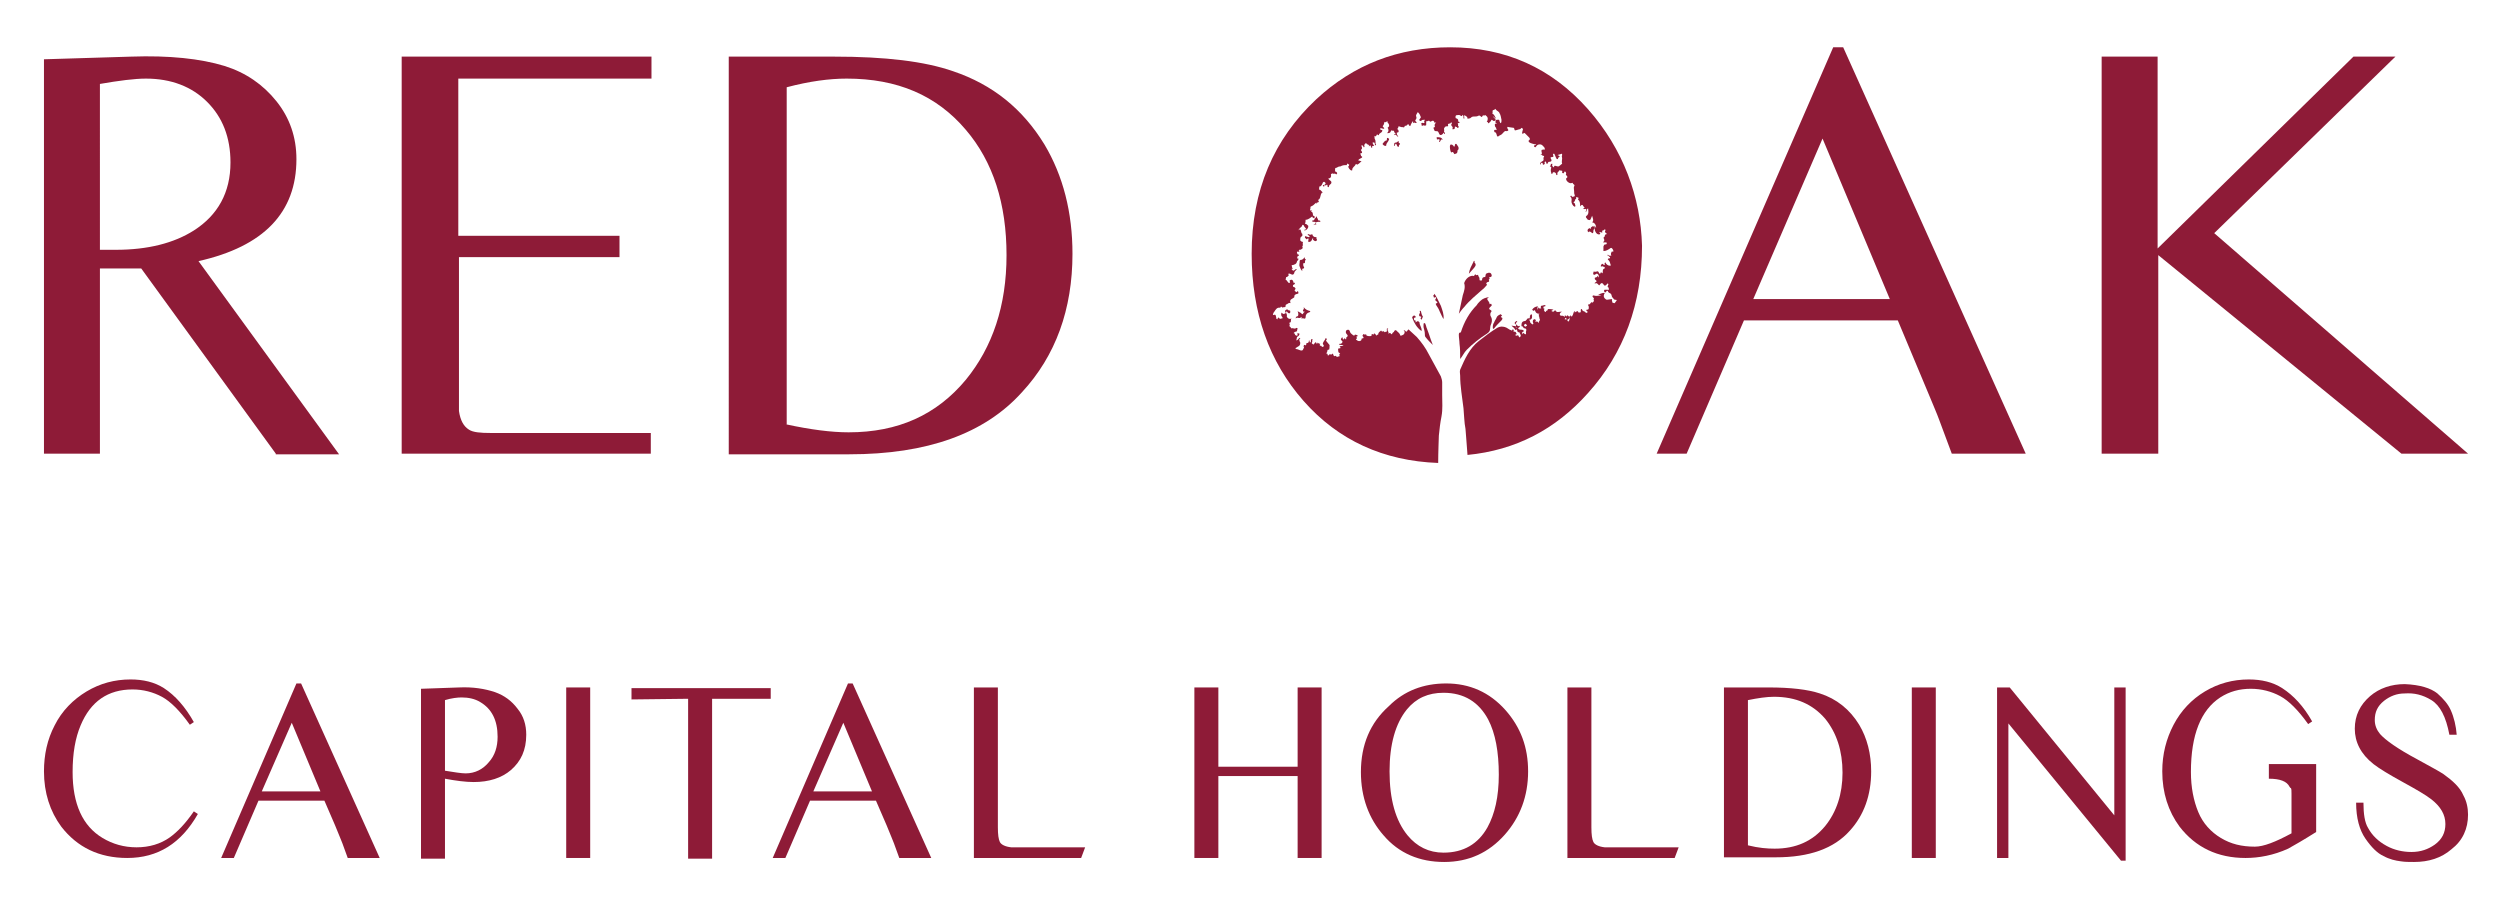 <?xml version="1.0" encoding="UTF-8"?> <svg xmlns="http://www.w3.org/2000/svg" xmlns:xlink="http://www.w3.org/1999/xlink" version="1.1" id="Layer_1" x="0px" y="0px" viewBox="0 0 375.3 134.7" style="enable-background:new 0 0 375.3 134.7;" xml:space="preserve"> <style type="text/css"> .st0{fill:#8E1B37;} </style> <g> <path class="st0" d="M41.4,68.1L21.2,40.3c-1.5,0-2.7,0-3.6,0c-0.8,0-1.7,0-2.6,0v27.8H6.6V8.9l13.1-0.4c5.7-0.2,10.4,0.3,14,1.4 c3.2,1,5.8,2.8,7.8,5.3c2,2.5,3,5.4,3,8.7c0,8-4.9,13.1-14.7,15.3l21.1,29H41.4z M15,37.5c0.3,0,0.7,0,1.2,0c0.6,0,1,0,1.2,0 c4.8,0,8.7-1,11.7-2.9c3.6-2.3,5.5-5.7,5.5-10.2c0-3.8-1.2-6.8-3.5-9.1s-5.4-3.5-9.2-3.5c-1.7,0-4,0.3-6.9,0.8V37.5z"></path> <path class="st0" d="M97.8,68.1H60.3V8.5h37.5v3.3h-29v23.6H93v3.2H68.9v19.7c0,2.1,0,3.2,0,3.4c0.2,1.4,0.7,2.3,1.5,2.8 c0.6,0.4,1.7,0.5,3.3,0.5h24V68.1z"></path> <path class="st0" d="M109.5,8.5h15.7c7.7,0,13.6,0.7,17.9,2.2c5.9,2,10.4,5.6,13.7,11c2.8,4.7,4.2,10.2,4.2,16.4 c0,8.3-2.5,15.3-7.6,20.8c-5.6,6.2-14.2,9.3-25.9,9.3h-18.1V8.5z M118,63.7c3.7,0.8,6.8,1.2,9.4,1.2c7.4,0,13.2-2.6,17.6-7.9 c4-4.9,6.1-11.1,6.1-18.7c0-7.7-2-14-6.1-18.8c-4.4-5.2-10.3-7.7-17.9-7.7c-2.6,0-5.6,0.4-9,1.3V63.7z"></path> </g> <path class="st0" d="M275.2,7.1h1.5l27.4,61H293l-1.9-5.1c-0.2-0.6-1.1-2.7-2.6-6.3l-3.6-8.6h-23.1l-8.6,20l-4.5,0L275.2,7.1z M283.7,44.9l-10.1-24.1l-10.4,24.1H283.7z"></path> <path class="st0" d="M353.3,8.5h6.3L332.4,35l38.1,33.1h-10l-36.5-29.8v29.8h-8.5l0-59.6h8.4l0,28.8L353.3,8.5z"></path> <g> <path class="st0" d="M219,50.3c0,0.4,0.1,0.9,0.1,1.3c0.1,0.7,0.1,1.5,0.1,2.3c0.4-0.5,0.6-1,1-1.4c0.9-0.9,1.9-1.7,3-2.4 c0.3-0.2,0.5-0.4,0.5-0.8c0-0.3,0.1-0.6,0.2-0.8c0.1-0.3,0.1-0.7-0.1-1c-0.1-0.1-0.1-0.5,0-0.6c0.2-0.2,0.1-0.3-0.1-0.4 c-0.2-0.1-0.2-0.2,0-0.4c0.1-0.1,0.1-0.1,0.2-0.2c0.1-0.1,0-0.1,0-0.2c0-0.1-0.1-0.1-0.1-0.1c-0.2,0.1-0.2,0.1-0.2-0.1 c0-0.1-0.1-0.1-0.1-0.2c-0.1-0.2-0.3-0.3-0.2-0.5c0-0.1,0.2-0.1,0.2-0.2c-0.5,0.1-0.9,0.2-1.3,0.6c-0.2,0.2-0.4,0.4-0.5,0.6 c-1.1,1.1-1.9,2.5-2.4,4.1C219,49.9,219,50.1,219,50.3z"></path> <path class="st0" d="M225.5,47.4c-0.1-0.1-0.2-0.3-0.3-0.2c-0.2,0.1-0.4,0.2-0.5,0.4c-0.1,0.3-0.3,0.5-0.4,0.8 c-0.2,0.3-0.2,0.5-0.2,0.8c0,0.2,0.1,0.2,0.2,0.1c0.3-0.4,0.7-0.8,1.1-1.2c0.1-0.1,0.2-0.3,0.1-0.4 C225.2,47.6,225.3,47.5,225.5,47.4z"></path> <path class="st0" d="M229.5,47.8c-0.2-0.1-0.3,0.2-0.4,0.3c-0.1,0.1-0.1,0.1-0.2,0.1c-0.3,0-0.5,0.2-0.5,0.6c0,0.2,0,0.2,0.2,0.2 c0.1,0,0.2-0.1,0.2-0.2c0.1-0.2,0.2-0.2,0.4-0.3c0.1-0.1,0.5,0,0.3-0.4c0-0.1,0-0.1,0.1-0.1c0.3,0,0.4-0.2,0.4-0.5 c-0.1,0,0.1-0.3-0.1-0.3c-0.1,0-0.2,0.1-0.2,0.2c-0.1,0.1,0,0.1,0,0.2C229.6,47.7,229.6,47.9,229.5,47.8z"></path> <path class="st0" d="M238.4,16.4c-5.5-6.2-12.4-9.3-20.7-9.3c-7.8,0-14.5,2.6-20.1,7.8c-6.4,6-9.7,13.7-9.7,23.2 c0,8.8,2.6,16.2,7.8,22.1c5.2,5.9,12,9,20.2,9.3c0-1.6,0.1-3.9,0.1-4.1c0.1-1,0.2-1.9,0.4-2.9c0.2-1.1,0.1-2.1,0.1-3.2 c0-0.6,0-1.3,0-1.9c0-0.3-0.1-0.6-0.2-0.9c-0.6-1.1-1.2-2.2-1.8-3.3c-0.5-1-1.1-1.8-1.8-2.6c-0.4-0.4-0.8-0.7-1.2-1.1 c-0.1-0.1-0.1,0-0.2,0.1c-0.1,0.2-0.2,0.3-0.4,0c0,0-0.1,0-0.2,0c0.2,0.1,0.2,0.3,0.1,0.5c-0.1,0.2-0.3,0.2-0.5,0.3 c0,0-0.1,0-0.1-0.1c-0.1-0.3-0.3-0.4-0.5-0.6c-0.2-0.3-0.4,0-0.4,0c0,0.2-0.3,0.2-0.3,0.4c0,0.1-0.1,0.1-0.2,0 c-0.1-0.2-0.2-0.1-0.4,0c0.2-0.3-0.3-0.5,0-0.8c-0.1,0-0.3,0-0.2,0.2c0,0.1,0,0.3,0,0.3c-0.2-0.1-0.3,0.2-0.4,0 c-0.1-0.2-0.3,0.1-0.4-0.1c-0.1-0.2-0.2,0.1-0.3,0.1c-0.1,0.1-0.2,0.2-0.2,0.4c0,0.1-0.2,0-0.2,0.1c-0.1,0.2-0.1,0-0.2-0.1 c-0.2-0.2-0.2-0.2-0.3,0c0,0-0.1,0.1-0.1,0c-0.1-0.1-0.2-0.1-0.2,0.1c0,0,0,0.1,0,0.1c-0.1,0.1-0.7,0.1-0.8-0.1 c0-0.1,0-0.2-0.1-0.1c-0.1,0.1-0.1,0-0.2,0c-0.1-0.1-0.2,0-0.2,0.1c-0.1,0.1-0.1,0.1,0,0.2c0.1,0.1,0.2,0.3-0.1,0.3 c-0.1,0-0.1,0.1-0.1,0.1c0,0.3-0.3,0.3-0.4,0.3c-0.1,0-0.3-0.1-0.4-0.2c-0.1-0.1,0-0.1,0.1-0.2c0,0,0-0.1,0-0.1 c-0.1-0.1-0.1-0.2,0-0.2c0.1,0,0.1,0,0.1-0.1c0-0.1-0.1-0.1-0.1-0.1c-0.1,0-0.3-0.2-0.4,0.1c0,0,0,0,0,0c-0.1,0-0.6-0.4-0.6-0.5 c-0.1-0.4-0.3-0.5-0.6-0.3c-0.1,0.2-0.1,0.4,0.1,0.6c0.1,0.1,0.2,0.2,0,0.4c0,0-0.1,0-0.1,0.1c0,0.2,0,0.4-0.2,0.1c0,0,0,0-0.1,0 c-0.2,0.4-0.2,0-0.3-0.2c-0.1,0.2-0.4,0.3,0,0.6c0.1,0.1,0,0.3-0.2,0.4c-0.1,0-0.3,0-0.3,0.1c0.2,0.1,0.4,0.1,0.7,0.1 c-0.2,0.2-0.4,0.1-0.6,0.2c0.2,0.2,0.2,0.3-0.1,0.3c-0.2,0-0.1,0.3-0.1,0.4c0,0.2,0.1,0.3,0.3,0.3c-0.1,0.1-0.2,0.2-0.1,0.4 c0,0,0,0.1,0,0.1c-0.1-0.1-0.3,0.2-0.5,0c0,0-0.1-0.1-0.1-0.1c-0.3,0.2-0.3-0.1-0.4-0.3c0,0,0,0-0.1,0c-0.1,0.3-0.4-0.1-0.5,0.2 c-0.1,0.1-0.2,0.1-0.2-0.1c0-0.1,0-0.1-0.1-0.1c-0.1,0-0.1-0.1,0-0.2c0.1-0.1,0-0.5,0.3-0.4c0.1,0,0.1-0.6,0.1-0.7 c-0.2-0.2-0.3-0.4-0.5-0.6c-0.1-0.1,0-0.1,0-0.1c0-0.1,0.2-0.2,0-0.3c-0.2-0.1-0.1,0.1-0.2,0.2c-0.1,0.1-0.1,0.2-0.2,0.3 c-0.1,0.2-0.2,0.3,0,0.5c0,0.1,0.1,0.2,0,0.2c-0.1,0-0.2,0.2-0.3,0c0-0.1-0.1-0.1-0.2-0.1c-0.2-0.1,0-0.2,0-0.3 c-0.1,0-0.2,0-0.3-0.1c-0.2-0.2-0.1,0.2-0.2,0.1c-0.1,0-0.1-0.3-0.2-0.2c-0.1,0-0.1,0.1-0.2,0.2c-0.1,0.2-0.2,0.1-0.3,0 c-0.2-0.1,0-0.2,0-0.3c0-0.1,0-0.2,0-0.2c0-0.1,0.1-0.2,0-0.2c0,0-0.1,0-0.1,0c-0.1,0.1-0.1,0.1-0.1,0.2c0,0,0,0.1,0,0.1 c0,0.1,0,0.2-0.1,0.2c-0.1,0-0.1-0.1-0.1-0.2c0,0,0-0.1-0.1-0.1c0,0.3-0.1,0.4-0.3,0.4c-0.1,0-0.1,0.1-0.1,0.2 c0,0.1-0.1,0.2-0.2,0.1c-0.1-0.1-0.2,0.1-0.2,0.2c0,0.2,0.1,0,0.1,0c0,0,0,0,0,0c0,0.1-0.2,0.6-0.3,0.6c-0.3,0.1-0.6-0.2-0.9-0.2 c-0.1,0-0.1,0-0.1-0.1c0-0.1,0.1-0.1,0.1-0.1c0.2-0.2,0.6-0.2,0.6-0.7c0-0.2-0.1-0.2-0.1-0.3c0-0.1-0.1-0.2,0-0.3 c0,0,0.1-0.1,0.1-0.1c0-0.1-0.1-0.1-0.2,0c-0.1,0.1-0.2,0.3-0.4,0.3c0-0.1,0.1-0.3,0.1-0.4c0,0,0-0.1,0-0.1 c0.3-0.2,0.3-0.2,0.4-0.5c-0.2,0-0.4-0.3-0.3,0.2c0,0.1-0.1,0.1-0.1,0.1c-0.1,0-0.3-0.1-0.3-0.2c0-0.2-0.1-0.1-0.2-0.2 c0.1-0.1,0.2-0.2,0.3-0.2c0.1,0,0.1,0,0.2-0.1c0-0.1,0.1-0.3,0.1-0.4c-0.1-0.1-0.2-0.1-0.3,0c-0.2,0.1-0.4-0.1-0.6,0 c-0.1,0-0.1-0.2-0.3-0.3c-0.1-0.1,0.1-0.2,0-0.4c-0.1-0.1,0-0.2,0.1-0.2c0.1,0,0.1-0.2,0.1-0.3c0-0.1,0-0.2,0.1-0.3 c-0.2,0.1-0.3,0.1-0.5,0c-0.1-0.1-0.3-0.2-0.2-0.5c0-0.1-0.1-0.2-0.1-0.3c0-0.1-0.1-0.2,0-0.2c0.1-0.1,0.1,0,0.2,0.1 c0.2,0.2,0.3,0.2,0.4,0c0,0,0,0,0-0.1c0-0.1,0-0.2-0.1-0.2c-0.2,0.1-0.3-0.3-0.5-0.1c-0.1,0.1-0.3,0.1-0.1,0.4 c0.1,0.1-0.1,0.2-0.2,0.2c-0.1,0.1-0.1,0-0.2,0c-0.1-0.1-0.2-0.1-0.2-0.2c-0.1,0.3-0.1,0.5,0.1,0.7c0,0,0.1,0.1,0,0.2 c0,0.1-0.1,0-0.1,0c-0.2,0.1-0.3,0.1-0.4-0.1c0-0.1-0.1,0-0.2,0.1c0,0.1,0,0.2-0.1,0.1c-0.1,0-0.1-0.1-0.1-0.2 c-0.1-0.5-0.1-0.5-0.5-0.4c0-0.2,0.1-0.4,0.2-0.5c0.2-0.3,0.4-0.7,0.9-0.6c0.1-0.3,0.2-0.1,0.4,0c0-0.2,0.5,0.1,0.4-0.4 c0,0,0.1-0.1,0.1-0.1c0.2,0,0.3-0.3,0.6-0.2c0.1,0,0.1,0,0-0.1c-0.1-0.5,0.3-0.5,0.5-0.7c0,0,0.1,0,0.1-0.1c0-0.4,0.2-0.4,0.5-0.5 c0.2,0,0.1-0.2,0.1-0.3c-0.1-0.1-0.2-0.1-0.2,0c-0.1,0.2-0.2-0.1-0.3-0.1c-0.1,0,0-0.1,0-0.2c0.2-0.2,0-0.3-0.1-0.4 c-0.1-0.1-0.2,0.1-0.2-0.2c0-0.2,0.1-0.1,0.2-0.2c0.1-0.1,0.1-0.1,0.1-0.2c0-0.1-0.1-0.1-0.1,0c-0.1,0-0.1,0-0.1-0.1 c-0.1-0.4-0.3-0.5-0.6-0.3c0,0.1,0.1,0.2,0,0.4c-0.3,0-0.3-0.4-0.6-0.5c0,0,0.1-0.5,0.1-0.4c0.2,0,0.2-0.1,0.3-0.2 c0.1-0.1,0.2-0.1,0-0.2c-0.1-0.1,0-0.1,0.1-0.1c0.1-0.1,0.3,0.1,0.4,0.1c0.2,0.1,0.3,0,0.4-0.2c0-0.3,0.3-0.4,0.4-0.6 c-0.1,0-0.2,0-0.3,0.1c-0.2,0.2-0.3,0.2-0.5-0.1c0.1-0.2,0.2,0.1,0.2,0c0-0.1-0.1-0.1-0.1-0.2c-0.1-0.1,0-0.2-0.1-0.4 c0,0,0.1,0,0.2,0c0.2-0.1,0.5-0.1,0.6-0.5c0-0.2,0.3-0.2,0.2-0.5c0,0-0.1,0-0.2,0c0.1-0.1,0-0.4,0.3-0.4c0,0,0-0.2-0.1-0.2 c-0.2,0-0.1-0.1-0.2-0.3c0-0.2,0.1-0.1,0.2-0.1c0,0,0.3,0,0.1-0.2c-0.1,0,0-0.1,0.1-0.1c0.1,0,0.2,0,0.3-0.1 c0.2-0.1,0.2-0.2,0.1-0.4c0,0,0,0,0,0c0.2-0.2,0-0.4,0.1-0.6c0-0.1,0-0.1-0.1-0.1c-0.1,0-0.2-0.1-0.3-0.2c0-0.3,0-0.5,0.2-0.6 c0.2-0.1,0.1-0.3,0.1-0.4c-0.2-0.1-0.1-0.3-0.2-0.4c0-0.2-0.1-0.4-0.4-0.1c0.1-0.2,0.2-0.3,0.3-0.4c0.1-0.1,0.3-0.2,0.3-0.4 c0-0.1,0.2,0,0.2,0c0.1,0.3,0.3,0.4,0.4,0.6c-0.1,0.1-0.3,0-0.3,0.2c0.3,0,0.5-0.2,0.6-0.5c0,0,0-0.1,0-0.2 c-0.2-0.2-0.3-0.3-0.5-0.3c0.1-0.2,0.1-0.4,0.1-0.6c0.4,0,0.7-0.3,1-0.5c0,0.2,0.2,0.2,0.3,0.3c0-0.1,0.2-0.3-0.1-0.4 c-0.1,0-0.1-0.1-0.1-0.2c0-0.2-0.1-0.4-0.2-0.4c-0.1,0-0.1-0.1,0-0.1c0,0,0.1-0.1,0-0.1c-0.5,0.1,0-0.4-0.2-0.5 c0,0,0.1-0.1,0.1-0.1c0.3-0.1,0.5-0.3,0.7-0.5c0.2-0.2,0.1,0.1,0.2,0.1c0-0.1,0-0.2,0.1-0.2c0.1,0,0.3-0.1,0.1-0.3c0,0,0-0.1,0-0.1 c0.3-0.1,0.3-0.5,0.4-0.8c0.1-0.2,0.1-0.3,0.3-0.3c-0.2-0.1-0.3-0.4-0.5-0.4c0,0-0.1-0.1-0.1-0.1c0.1-0.1,0-0.4,0.1-0.4 c0.3,0,0.4-0.4,0.5-0.6c0.1-0.1,0.1-0.1,0.2-0.1c0.1,0.1,0.2,0.1,0.2,0.3c-0.1,0.1-0.2,0.2-0.3,0.2c0,0-0.1-0.1-0.1,0 c0,0.1,0,0.1,0.1,0.2c0.1,0.1,0.1,0,0.1-0.1c0.1-0.3,0.2,0.1,0.3-0.1c0.2-0.2,0.2,0.1,0.2,0.2c0,0,0,0.1,0.1,0.1 c0.1,0,0.1,0,0.1-0.1c0-0.2,0.2-0.3,0.3-0.4c0.1-0.1,0.1-0.3,0-0.4c-0.1-0.1-0.3-0.2-0.4-0.4c0.3,0,0.5-0.2,0.4-0.6 c0-0.1,0.2-0.1,0.2-0.2c0.1,0.2,0.3,0,0.5,0.1c0,0,0.1,0.2,0.2,0c0.1-0.1,0-0.2-0.1-0.3c-0.1,0-0.2-0.1-0.2-0.1 c0.1-0.1-0.1-0.5,0.2-0.5c0.1,0,0.3-0.2,0.5-0.2c0,0,0,0,0.1,0c0.4-0.2,0.5-0.2,0.9-0.2c0.1,0,0.1,0,0.1-0.1c0.1-0.3,0.2,0,0.3,0 c0.1,0,0,0.2,0,0.2c0,0-0.1,0.1-0.1,0.1c0,0.2,0.3,0.6,0.5,0.6c0.1,0,0.1,0,0.1-0.1c0-0.4,0.4-0.5,0.5-0.8c0.1-0.2,0.2,0.1,0.3,0 c0.2-0.1,0.4-0.3,0.6-0.5c-0.2,0-0.3-0.1-0.5-0.1c0.1-0.3,0.5-0.3,0.6-0.5c0-0.1-0.1-0.1-0.2-0.2c0.1-0.1-0.3-0.4,0.1-0.4 c0.1,0,0.1-0.2,0-0.3c-0.1-0.1-0.1-0.2,0-0.3c0.1-0.1,0.1-0.2,0-0.4c0-0.1,0-0.1,0-0.2c0.1,0,0.1,0,0.2,0.1 c0.1,0.1,0.1,0.3,0.2,0.2c0.1-0.1,0-0.2,0-0.3c0-0.1,0.3-0.4,0.3-0.3c0.1,0.3,0.5,0.1,0.4,0.5c0.4-0.5,0.2,0.3,0.5,0.2 c-0.1-0.3,0.1-0.3,0.3-0.3c0-0.1-0.2-0.2-0.2-0.3c0-0.1-0.1-0.2,0-0.2c0.1,0,0.1,0,0.2,0c0.1,0.1,0.1,0.2,0.1,0.3 c0,0.1,0.1,0.2,0.1,0.1c0.1,0,0.1-0.1,0-0.2c0,0,0-0.1,0-0.1c0-0.3,0-0.4-0.1-0.6c-0.1-0.1,0-0.3-0.1-0.5c0.1,0.1,0.2,0.1,0.3,0 c0.1-0.2,0.1-0.3,0.3-0.1c0,0,0.1,0,0.1,0c0-0.4,0.6-0.3,0.5-0.8c-0.1,0-0.2,0.1-0.3-0.1c0,0,0-0.1,0-0.1c0.1-0.1,0.2,0,0.3,0 c0.1,0,0.2,0.1,0.3,0c0-0.2-0.3-0.2-0.2-0.4c0.1-0.1,0.2-0.3,0.2-0.5c0,0,0.1-0.1,0.1-0.1c0.1,0.1,0.2,0.1,0.3-0.1 c0,0,0.1,0,0.1,0.1c0,0.1,0,0.2,0.1,0.2c0.2,0.3,0.2,0.5-0.1,0.7c0.2,0.2,0.2,0.6-0.1,0.8c0.3,0,0.5,0,0.6-0.3 c0.1-0.3,0.3,0.1,0.4-0.1c0,0,0.1,0.1,0.1,0.2c0,0.2,0.2,0.1,0.2,0.3c-0.2,0-0.2,0.1-0.2,0.2c0.1-0.1,0.2-0.1,0.3,0 c0.1,0.1,0.2,0.2,0.3,0.3c0-0.2-0.2-0.3-0.2-0.5c0-0.1-0.1-0.2,0.1-0.2c0.2,0,0.2-0.2,0.1-0.4c0,0-0.2-0.1-0.1-0.2 c0.2-0.1,0-0.4,0.3-0.3c0.2,0.1,0.3,0.1,0.5,0.1c0.2,0.1,0.2,0,0.3-0.2c0.1,0,0.3,0,0.4-0.2c0.1-0.1,0.2,0,0.2,0.1 c0.2,0.2,0.2,0.2,0.3-0.1c0.1-0.2,0.2-0.4,0.3-0.5c0.1,0.1,0,0.2,0,0.3c0.1,0,0.1-0.1,0.2-0.1c0.2,0.1,0.2,0.1,0.4,0 c0,0-0.1-0.1-0.1-0.1c-0.1-0.1-0.2-0.1-0.1-0.3c0.1-0.1,0.2-0.3,0.1-0.5c-0.1-0.2,0.1-0.4,0.2-0.6c0-0.1,0.1,0,0.1,0 c0.2,0.2,0.3,0.4,0.4,0.7c0,0.1-0.1,0.1-0.1,0.2c-0.1,0.1-0.2,0.2-0.1,0.3c0.1,0.1,0.2,0.1,0.3,0c0.1-0.1,0.2-0.1,0.3-0.1 c0.1,0,0.3-0.1,0.1,0.2c0,0.1,0,0.1,0,0.1c0.1,0.1,0,0.2-0.1,0.2c-0.1-0.1-0.3,0-0.4,0c0,0,0,0,0,0c0.2,0,0,0.4,0.2,0.4 c0.2-0.1,0.3-0.1,0.4,0c0.1,0,0.1-0.1,0.2-0.1c0,0,0-0.1,0-0.2c0-0.1,0-0.3,0-0.4c0.2,0.1,0.4-0.2,0.5,0c0.1,0.1,0.2,0.1,0.3,0 c0.2-0.1,0.3-0.1,0.4,0.1c0,0.2,0.1,0.1,0.3,0.1c-0.2,0.2-0.3,0.3-0.2,0.6c0,0,0,0.1,0,0.1c-0.3,0-0.2,0.2-0.1,0.4 c0,0.2,0.2,0.2,0.3,0.2c0.2,0,0.3,0,0.4,0.3c0.1,0.3,0.3,0.4,0.6,0.1c0.1-0.1,0.1-0.3,0.2,0c0,0.1,0.1,0,0.1,0c0-0.1,0-0.1,0-0.2 c-0.2,0-0.1-0.2-0.1-0.3c0-0.2-0.1-0.3,0.1-0.5c0.1-0.1,0.2-0.2,0.3-0.1c0.1,0,0.2-0.1,0.2-0.1c-0.2-0.5,0.4-0.2,0.4-0.5 c0,0,0.1,0,0.1,0c0.1,0.1,0.1,0.1,0,0.2c-0.1,0.2,0,0.3,0.1,0.4c0.1,0.1,0.1,0.3,0,0.4c0.2,0,0.4,0.1,0.4-0.3c0-0.2,0.2,0,0.3,0 c0.1,0,0,0.2,0.2,0.1c0.1-0.1,0.1-0.2,0-0.3c-0.1-0.1,0.1-0.3-0.1-0.4c0.1-0.1,0.1,0,0.2,0c0.1,0,0.1-0.1,0.1-0.1 c0-0.1,0-0.1-0.1-0.1c-0.1,0-0.1-0.1-0.1-0.2c0-0.2-0.1-0.2-0.2-0.3c-0.1,0-0.2,0-0.2-0.2c0-0.1,0-0.3,0.2-0.3 c0.2,0,0.4-0.1,0.6,0.1c0,0,0.2,0.1,0.2,0c0-0.1,0-0.2,0.1-0.1c0.1,0.1,0.1,0.2,0.1,0.3c0,0.1-0.1,0.2,0.1,0.2c0.1,0,0-0.1,0-0.2 c0-0.1,0-0.1,0-0.3c0.2,0.1,0.5,0.2,0.5,0.5c0,0.1,0.1,0,0.2,0c0.2,0,0.3-0.1,0.4-0.2c0.3-0.2,0.7,0,1-0.2c0.2-0.1,0.3,0,0.4,0.1 c0.1,0.1,0.2,0.1,0.2,0c0.1-0.1,0.1-0.3,0.3-0.1c0.1-0.2,0.2-0.1,0.3,0c0.3,0.2,0.3,0.6,0.1,0.9c0,0.1,0.1,0,0.1,0 c0.1,0.1,0.1,0.3,0.2,0.2c0.1-0.1,0.2-0.2,0.3-0.3c0.1-0.2,0.1-0.3,0.3-0.1c0.1,0.1,0.2,0.1,0.4,0c0.1-0.2-0.1-0.2-0.1-0.3 c-0.1-0.1-0.2-0.2-0.3-0.3c0.2,0,0.3,0.3,0.5,0.3c-0.2-0.2-0.2-0.5-0.5-0.7c-0.1-0.1-0.2-0.1,0-0.2c0,0,0,0,0,0 c-0.2-0.5,0.3-0.3,0.3-0.5c0,0,0.1-0.1,0.1,0c0.2,0.3,0.5,0.3,0.6,0.6c0.2,0.3,0.2,0.6,0.3,1c0,0.2,0,0.4-0.1,0.5 c-0.1,0-0.1-0.1-0.2-0.3c0-0.3-0.2-0.2-0.4-0.2c-0.2,0-0.2,0.3-0.2,0.4c0,0.1,0.2,0.1,0.2,0.2c0,0,0,0,0,0c-0.1,0-0.3-0.1-0.3,0.1 c0,0.1,0,0.3,0.1,0.4c0.1,0.1,0.1,0.1,0.1,0.2c0.1,0.2,0.1,0.3-0.1,0.2c-0.1,0-0.2,0-0.2,0.1c0,0.1,0,0.3,0.2,0.3 c0.1,0,0.1,0.2,0.2,0.4c0,0.2,0.1,0.2,0.2,0.2c0.2-0.2,0.5-0.2,0.7-0.5c0.1-0.1,0.3-0.4,0.5-0.3c0.1,0,0.2,0,0.3-0.1 c0.1-0.1-0.1-0.2-0.1-0.3c0-0.1-0.1-0.1,0-0.2c0-0.1,0.1,0,0.2,0c0.2,0,0.5,0.1,0.7,0.1c0.1,0,0.1,0.1,0.1,0.1 c0.1,0.4,0.1,0.3,0.5,0.2c0.2-0.1,0.4,0,0.6-0.3c0.1,0.1,0.3,0.1,0.2,0.3c0,0.1-0.1,0.3-0.1,0.4c0,0.1,0,0.2,0.1,0.2 c0.1,0,0.1,0,0.1-0.1c0.1-0.1,0.1,0,0.2,0c0.2,0.2,0.4,0.4,0.6,0.6c0.1,0.1,0.3,0.3,0,0.5c-0.1,0.1,0,0.2,0.1,0.3 c0.1,0.1,0.8,0.3,1,0.3c0,0.1-0.1,0.1-0.2,0.1c-0.1,0-0.1,0.1-0.1,0.2c0,0.1,0.1,0.1,0.2,0.1c0.1,0.1,0-0.1,0.1-0.1 c0.2-0.4,0.8-0.4,1-0.1c0.3,0.3,0.3,0.3,0.3,0.6c-0.1-0.1-0.3,0-0.4,0c-0.1,0-0.1,0.1-0.1,0.2c0,0.2,0.2,0.4-0.1,0.5 c0,0,0,0.1,0,0.1c0.2-0.2,0.2,0.1,0.3,0.1c0.3,0,0.2,0.1,0.1,0.3c0,0,0,0.1,0,0.1c0.1,0.4-0.2,0.4-0.3,0.5 c-0.1,0.1-0.2,0.1-0.2,0.3c0,0.1,0,0.1,0,0.1c0.1,0,0.1,0,0.1-0.1c0.1-0.3,0.3-0.1,0.3,0c0,0.1,0,0.2,0.2,0.1 c0.1-0.1,0.1-0.1,0.1-0.2c-0.1-0.1,0-0.1,0-0.2c0.1-0.1,0.2,0,0.2,0.1c0.1,0.4,0.2,0.2,0.3,0c0-0.1,0.1-0.1,0.2-0.1 c0.3,0,0.4-0.2,0.2-0.5c-0.1-0.1,0-0.2,0.1-0.2c0.1,0,0.2,0,0.3-0.1c0,0,0-0.1,0-0.1c-0.1-0.1-0.1-0.2,0-0.3 c0.1-0.1,0.2,0.1,0.2,0.2c0.1,0.1,0.1,0.3,0.2,0.4c0,0.1,0.1,0.2,0.2,0.2c0.1,0,0.1-0.1,0.1-0.2c0.4-0.2,0.2-0.3-0.1-0.4 c0.2-0.1,0.4-0.1,0.6-0.2c0.1,0,0.1,0,0.1,0.2c-0.1,0.2,0,0.3,0,0.5c0,0.3-0.1,0.5,0,0.8c-0.2,0.1-0.4,0.4-0.6,0.4 c-0.2,0-0.3-0.1-0.5-0.1c0,0-0.1,0-0.1,0.1c0,0.1,0,0.2-0.1,0.1c-0.1-0.1-0.2-0.1-0.2-0.3c0-0.1,0.1-0.2,0-0.2 c-0.1,0-0.2,0-0.2,0.1c0,0.1,0,0.2-0.1,0.2c0,0-0.1,0.1,0,0.1c0.3,0.1,0.1,0.3,0.1,0.5c0,0.1,0,0.1,0,0.2c0,0.1,0.1,0.3,0.1,0.4 c0.1,0.1,0.2-0.1,0.2-0.2c0.2-0.1,0.4,0,0.5,0.2c0,0.1,0,0.2,0.1,0.2c0.1,0,0.1-0.1,0.1-0.2c-0.1-0.2,0.1-0.2,0.2-0.4 c0.1-0.1,0.1-0.2,0.2-0.1c0.2,0.1,0.4-0.1,0.3,0.3c0,0.1,0.1,0.1,0.1,0.1c0.1,0,0.1,0.1,0.2-0.1c0-0.1,0.1-0.2,0.2-0.1 c0.1,0.1,0.1,0.2,0.1,0.3c0,0.1-0.1,0.1,0,0.2c0.2,0.2,0.3,0.3,0,0.5c0,0,0,0,0,0.1c0,0.3,0.5,0.7,0.8,0.6c0.1,0,0.2-0.1,0.2,0 c0,0.2,0.4,0.2,0.2,0.5c-0.1,0.1,0,0.6,0,0.7c0,0.3,0,0.4,0.1,0.6c0,0.1,0,0.2-0.1,0.2c-0.1,0-0.3,0.2-0.4-0.1c0,0-0.1,0-0.1,0 c-0.1,0.1-0.1,0.1,0,0.2c0.2,0.2,0.1,0.5,0.1,0.7c0,0.2,0.2,0.6,0.4,0.7c0.1,0.1,0.2,0,0.2-0.1c-0.1-0.1,0-0.4-0.2-0.4 c-0.1,0-0.1-0.1,0-0.2c0.2-0.1,0.1-0.5,0.3-0.4c0,0,0,0,0-0.1c0-0.1,0-0.3,0.1-0.2c0.1,0.1,0.4,0,0.2,0.3c0,0,0,0.1,0,0.1 c0.3,0.2,0.3,0.6,0.3,1c0.2-0.3,0.4-0.3,0.5,0c0.1,0.1,0.3,0.2,0,0.3c-0.1,0,0,0.1,0.1,0.1c0.4-0.1,0.4,0.1,0.2,0.4 c0.3,0,0.1-0.4,0.4-0.5c0,0.3,0.1,0.5,0,0.8c0,0.1-0.1,0.1-0.1,0.2c-0.3,0.2-0.3,0.3-0.1,0.5c0.1,0.1,0.1,0.2,0.2,0.2 c0.4,0.2,0.4-0.2,0.6-0.6c0.1,0.4,0.3,0.7,0,1c0.3,0,0.6,0.3,0.6,0.8c-0.1,0-0.1-0.2-0.2-0.3c-0.1,0.2-0.1,0.3,0,0.5 c0,0.4,0.3,0.8,0.6,0.8c0.1,0,0.2,0,0.2-0.1c0.1-0.1-0.1-0.1-0.1-0.2c0-0.1,0.1-0.1,0.2,0c0.2,0,0.3,0.1,0.2-0.2c0-0.1,0-0.1,0-0.1 c0.2,0.2,0.3-0.3,0.5-0.1c0,0,0,0.1,0,0.1c-0.1,0.2-0.1,0.3,0.1,0.4c0.1,0,0.1,0.2,0,0.2c-0.3,0-0.1,0.3-0.3,0.4 c-0.1,0-0.1,0.2,0,0.3c0,0.2,0.1,0.3-0.1,0.4c0,0,0,0.1,0,0.1c0,0,0.1,0.1,0.1,0c0.1,0,0.1,0,0.2,0c0.1,0,0.2,0,0.2,0.1 c0,0.2-0.1,0.2-0.2,0.2c-0.2,0-0.2,0.1-0.3,0.3c0,0.2,0,0.5,0,0.7c0.4,0,0.7-0.2,1-0.4c0.1-0.1,0.2-0.1,0.3,0 c0.1,0.1,0.2,0.3,0.2,0.4c0,0.1-0.1,0.1-0.1,0.1c-0.1-0.1-0.2,0-0.2,0.1c-0.1,0.1-0.1,0.4,0,0.5c-0.1,0-0.3,0-0.4-0.1 c-0.1,0-0.2-0.1-0.2,0c0,0.1,0.1,0.1,0.2,0.1c0,0,0.1,0,0.2,0c-0.1,0-0.2,0.1-0.2,0.1c0,0.1,0.2,0,0.2,0.2c0,0.1-0.1,0.1-0.2,0.1 c-0.2,0.1-0.2,0.1,0,0.3c0.2,0.2,0.2,0.5,0.3,0.7c0,0,0,0.1-0.1,0.1c-0.3,0-0.6-0.2-0.7-0.5c-0.2,0.1-0.1,0.2-0.1,0.4 c-0.2,0-0.3-0.2-0.4-0.2c-0.1,0.1-0.2,0.2-0.2,0.4c0.1,0.1,0.2-0.1,0.3,0c0.1,0.1,0.3,0,0.3,0.2c0,0.2-0.1,0.1-0.2,0.2 c-0.1,0.1-0.1,0.3-0.1,0.4c0,0.1,0,0.4-0.2,0.1c0,0-0.1,0-0.1,0c-0.1,0.4-0.3,0.1-0.3,0c-0.1-0.2-0.2-0.2-0.4-0.1 c-0.1,0-0.1,0-0.2,0c-0.1,0-0.2-0.1-0.2,0.1c0,0.1-0.1,0.2,0,0.3c0.1,0.1,0.1,0.1,0.3,0c0.2-0.2,0.4-0.1,0.5,0.2c0,0.1,0,0.2,0,0.2 c-0.1,0.1-0.1,0-0.1-0.1c0-0.1-0.1-0.1-0.1,0c0,0-0.1,0.1-0.1,0.1c-0.1,0.1-0.3,0-0.3,0.2c0,0.2,0.1,0.2,0.2,0.3 c0.1,0.1,0.1,0.2-0.1,0.3c-0.1,0-0.1,0.1-0.1,0.2c0.3-0.2,0.4,0,0.6,0.2c0.1,0.1,0.1,0,0.2-0.1c0.2-0.3,0.4-0.2,0.5,0 c0.2,0.3,0.3,0.2,0.5,0c0.1-0.1,0.1-0.2,0.2-0.1c0.1,0.1,0,0.2,0,0.2c0,0.1-0.2,0.3,0.1,0.4c0,0,0,0.2,0,0.3c0,0.1-0.1,0-0.2,0 c-0.1,0-0.2,0-0.3,0c-0.1,0-0.2,0-0.2,0.1c0,0.1,0,0.2,0.1,0.3c0.1,0,0.2,0,0.2-0.1c0.1-0.2,0.3-0.2,0.3,0c0.1,0.2,0.3,0.2,0.4,0.3 c0.2,0.2,0.1,0.5,0.3,0.6c0.1,0.1,0.2,0.4,0.5,0.3c0,0,0.1,0.1,0.1,0.1c-0.1,0.1-0.2,0.3-0.3,0.4c-0.1,0.1-0.2-0.1-0.3,0 c0,0-0.2-0.4-0.1-0.6c-0.2,0-0.5,0.1-0.7,0.1c-0.2,0-0.2,0-0.4-0.2c-0.2-0.2-0.2-0.5,0-0.8c-0.4-0.1-0.7,0.2-1,0.2 c0.2,0.1,0.4,0.1,0.5,0.2c-0.3-0.1-0.6,0.1-1,0c-0.1,0-0.2-0.1-0.3,0c-0.1,0.1,0,0.2,0.1,0.3c0.1,0.1,0.1,0.2,0,0.3 c0.1,0.1,0.1,0.2,0,0.3c-0.1,0.1-0.1,0.2-0.2,0.1c-0.1-0.1-0.2,0.1-0.3,0.2c-0.1,0.2-0.3,0-0.3,0.2c0,0.1,0.1,0.1,0.1,0.3 c0,0.3,0,0.4-0.3,0.4c-0.1,0-0.1,0.1,0,0.2c0.1,0.1,0.2,0.1,0.1,0.2c-0.1,0.1-0.2,0.1-0.3,0c-0.1-0.2-0.4-0.1-0.5-0.4 c0,0,0-0.1-0.1-0.1c-0.1,0-0.1,0.1-0.1,0.2c0,0.1,0,0.3,0,0.3c-0.1-0.1-0.3,0.2-0.4-0.1c-0.1-0.2-0.2,0-0.3,0 c-0.1,0-0.1,0.1-0.2,0.1c-0.1-0.1,0.1-0.1,0-0.2c-0.2,0.1-0.2,0.4-0.3,0.6c-0.1,0.1-0.1,0.4-0.3,0.1c-0.1-0.1-0.1,0-0.1,0.1 c0,0.2-0.1,0.3-0.1,0.5c0,0.1-0.1,0.2-0.1,0.2c0,0-0.1,0.1-0.1,0.1c-0.1-0.2-0.2-0.5-0.5-0.3c0.1-0.3-0.1-0.6-0.4-0.6 c-0.1,0-0.1,0-0.2,0c-0.2-0.1-0.2-0.3,0-0.5c0,0,0.1,0,0.1-0.1c0-0.1-0.1,0-0.1,0c-0.3,0-0.6,0.2-0.8-0.2c0,0-0.1,0-0.1,0 c-0.2,0.3-0.3,0.2-0.5,0.1c0-0.1,0.2-0.1,0.3-0.2c-0.3-0.1-0.5-0.1-0.8-0.1c0,0,0,0-0.1,0c0.2,0.2-0.1,0.2-0.2,0.3 c0,0.1-0.1,0.2-0.2,0.1c0-0.1-0.2-0.2-0.1-0.3c0.1-0.2,0-0.2-0.1-0.2c-0.1,0-0.2,0-0.2,0c-0.2,0.3-0.3,0-0.5,0c0,0,0-0.2-0.1-0.1 c-0.1,0,0,0.1,0,0.2c0,0,0,0.1,0,0.2c-0.1-0.2-0.2-0.4,0-0.6c-0.4,0-0.7,0.2-0.9,0.5c0.1,0,0.1,0.3,0.3,0.1 c0.1-0.1,0.2,0.1,0.2,0.2c0.1,0.2,0.3,0.3,0.5,0.3c0.1,0,0.2,0,0,0.1c-0.1,0,0.1,0.2,0,0.3c0.2,0.1,0,0.2,0.1,0.3 c0.2,0.3-0.1,0.4-0.1,0.6c0,0.1-0.1,0.1-0.1,0c-0.1-0.2-0.3-0.1-0.4-0.1c-0.1-0.1,0.2-0.2,0-0.3c-0.1-0.1-0.2-0.1-0.3,0 c-0.1,0.1-0.1,0.2-0.1,0.3c0,0.2,0.2,0.3,0,0.4c-0.1,0-0.2-0.1-0.3-0.2c-0.1-0.1-0.1-0.1-0.1-0.2c0-0.2-0.2-0.3-0.3-0.3 c-0.1,0-0.1,0-0.2,0.1c-0.5,0.2-0.5,0.2-0.1,0.6c0.1,0.1,0.2,0.1,0.1,0.2c-0.1,0.1-0.2,0.2-0.3,0.1c-0.1-0.1-0.1-0.1-0.2-0.2 c0-0.1-0.1-0.1-0.1,0c0,0-0.1,0.1-0.1,0.1c0.2,0.1,0.1,0.4,0.4,0.4c0.2,0,0.3,0.2,0.2,0.4c0,0,0,0,0,0c-0.1,0.2,0.1,0.4-0.1,0.5 c0,0-0.2-0.1-0.3-0.2c-0.1-0.1-0.1,0.1-0.2,0.2c-0.1-0.4,0.2-0.4,0.3-0.5c-0.1-0.1-0.2-0.2-0.4-0.2c-0.2,0-0.4,0-0.5-0.2 c0,0-0.1-0.1-0.1-0.1c-0.2,0.1-0.3,0.1-0.3-0.2c0-0.1-0.3,0-0.4-0.1c-0.1,0-0.1,0-0.2,0c0.2,0.2,0.4,0.3,0.5,0.5 c0.1,0.2,0.2,0.2,0.3,0c0.1,0.2,0,0.5,0.4,0.5c0,0,0.1,0.3,0.2,0.4c0,0,0,0.2-0.1,0.3c-0.1,0.1-0.2,0-0.2-0.1 c-0.1-0.2-0.1-0.2-0.3-0.1c-0.1,0-0.2,0-0.2-0.1c0-0.1,0-0.1,0.1-0.1c0.1,0,0.1-0.1,0-0.2c0-0.1-0.1-0.2-0.2-0.2 c-0.1,0-0.1,0-0.2,0c0-0.1,0.1-0.2,0-0.3c-0.1-0.1-0.2,0-0.2,0.1c0,0.1-0.1,0-0.1,0c-0.4-0.1-0.6-0.4-1-0.5 c-0.4-0.1-0.7-0.1-1.1,0.1c-1,0.6-1.9,1.3-2.8,2c-1.4,1.1-2.1,2.7-2.8,4.3c-0.1,0.3,0,0.6,0,0.9c0,1.6,0.3,3.2,0.5,4.9 c0.1,1,0.1,2.1,0.3,3.1c0,0.2,0.2,2.3,0.3,3.9c7.2-0.7,13.2-3.8,18.1-9.3c5.4-6,8.1-13.4,8.1-22.1 C246.3,29.6,243.7,22.4,238.4,16.4z"></path> <path class="st0" d="M227.7,48.2c-0.1,0-0.2,0.1-0.3,0.2c0,0.1,0,0.1,0,0.2c0.1,0,0.2,0.1,0.2,0.3c0,0.1-0.2,0.1-0.2,0.3 c0.1,0.1,0.1-0.1,0.3,0c0.2,0.1,0.4,0,0.5-0.3c-0.2,0.1-0.3,0.1-0.5-0.1c-0.1-0.1-0.2-0.2-0.1-0.4 C227.8,48.4,227.8,48.3,227.7,48.2z"></path> <path class="st0" d="M219.6,44.3c-0.2,0.9-0.4,1.8-0.6,2.8c0.3-0.4,0.5-0.7,0.8-1c0.8-1,1.8-1.8,2.7-2.6c0.3-0.2,0.5-0.5,0.7-0.7 c0,0,0.1-0.1,0-0.1c-0.2-0.1,0-0.2,0-0.3c0.1-0.1,0.5,0,0.3-0.4c0,0,0-0.1,0.1-0.1c0,0,0.1-0.1,0-0.1c-0.1-0.2,0-0.2,0.1-0.2 c0.2,0,0.3-0.2,0.2-0.4c-0.1-0.3-0.4-0.3-0.6-0.2c-0.1,0-0.3,0.1-0.3,0.4c0,0.1,0,0.2-0.2,0.2c-0.1,0-0.3,0.1-0.3,0.3 c0,0.3-0.2,0.2-0.3,0.2c-0.1,0-0.1-0.1-0.1-0.3c0-0.2-0.2-0.3-0.2-0.5c0-0.1-0.1,0-0.2,0c0,0-0.1,0-0.1,0c-0.1-0.2-0.2-0.1-0.3,0.1 c0,0.1-0.1,0-0.2,0c-0.6,0-1.1,0.5-1.3,1.1C220,43.1,219.8,43.7,219.6,44.3z"></path> <path class="st0" d="M221.4,39.2C221.4,39.2,221.4,39.1,221.4,39.2c-0.1-0.1-0.2,0-0.2,0.1c-0.3,0.6-0.6,1.1-0.7,1.8 c0.3-0.3,0.5-0.6,0.8-0.9c0.3-0.4,0.3-0.5,0-0.9C221.2,39.2,221.4,39.4,221.4,39.2z"></path> <path class="st0" d="M216.1,21.3c0.1,0,0.1-0.1,0.1-0.1c0.1-0.1,0.1-0.4,0.4-0.2c-0.2-0.4-0.5-0.4-0.8-0.4c-0.1,0-0.2,0-0.1,0.2 c0,0.1,0,0.2,0.2,0.1c0.1,0,0.3,0,0.2,0.2C216,21.2,216,21.3,216.1,21.3z"></path> <path class="st0" d="M215.7,45.5c-0.3,0.1-0.1,0.2-0.1,0.3c0.2,0.3,0.4,0.6,0.5,0.9c0.2,0.4,0.4,0.9,0.6,1.2c0.1-0.7-0.2-1.4-0.4-2 c-0.2-0.4-0.8-1.7-1-1.8c0,0.1,0,0.2-0.1,0.2c-0.1,0,0,0.1,0,0.1c0,0.1,0,0.2,0.1,0.3c0.1,0,0.1-0.2,0.2-0.1c0.1,0.1,0.1,0.2,0,0.3 c-0.1,0.2,0,0.2,0.1,0.3C215.7,45.3,215.9,45.4,215.7,45.5z"></path> <path class="st0" d="M231.3,46.3c-0.2,0-0.4,0.1-0.6,0.2c0.3,0,0.5,0.1,0.7,0.1c0.1,0,0.3-0.1,0.3-0.3c0-0.3,0-0.3,0.2-0.3 c0.1,0,0.1-0.1,0.1-0.1c0-0.1,0-0.1-0.1-0.1c-0.2,0-0.3,0.1-0.5,0.1c-0.1,0-0.1,0.2-0.1,0.3C231.4,46.2,231.4,46.3,231.3,46.3z"></path> <path class="st0" d="M218.7,21.7c-0.1-0.2-0.3-0.1-0.3,0.1c0,0.1,0,0.2-0.1,0.2c-0.1,0-0.1-0.1-0.1-0.1c-0.1-0.1-0.2-0.2-0.3-0.2 c-0.1,0-0.2,0-0.2,0.1c-0.1,0.2,0,0.8,0.1,1c0,0,0.1,0.1,0.1,0.1c0.2-0.2,0.3,0,0.4,0.2c0,0.1,0.1,0,0.1,0c0.2,0,0.4-0.1,0.4-0.4 c0-0.1,0-0.2,0.1-0.2C219.1,22.1,218.8,21.9,218.7,21.7z"></path> <path class="st0" d="M197.9,33.3c0.1,0,0.1,0,0.2,0c0.1,0,0.1,0.1,0.1,0c0-0.1,0-0.2-0.1-0.2c-0.3,0.1-0.2-0.3-0.4-0.4 c0,0,0.1-0.2-0.1-0.2c0,0.2-0.3,0.3-0.3,0.5c0,0-0.1,0.1-0.1,0.1c-0.1-0.1-0.2,0-0.2,0.1c0,0.1,0.1,0.1,0.2,0.1c0,0,0.1,0,0.1,0 c0.1,0,0.1,0,0.2,0.1c0,0.1,0,0.1-0.1,0.2c-0.1,0.1-0.2,0.1-0.2,0.2c0,0,0,0,0,0c0.1-0.1,0.2-0.1,0.3-0.1c0.3,0-0.1-0.2,0-0.3 C197.8,33.3,197.8,33.3,197.9,33.3z"></path> <path class="st0" d="M197.5,36.2c0.1,0,0.2-0.1,0.2-0.2c0-0.1-0.1-0.2-0.1-0.3c0.1-0.2,0-0.1-0.1-0.1c-0.2,0-0.4-0.1-0.5-0.4 c0-0.1-0.1-0.1-0.1,0c-0.1,0.1-0.2,0-0.3,0c-0.1,0.1-0.2-0.2-0.3,0c0,0,0.1,0.1,0.2,0.2c0,0,0,0,0,0c0,0,0.1,0,0.1,0.1 c0,0.1-0.1,0.1-0.1,0.1c-0.2,0-0.3-0.1-0.4-0.1c-0.1,0-0.2-0.1-0.2,0c0,0.1,0,0.1,0,0.2c0.1,0,0.2,0.3,0.3,0.2 c0.1,0,0.1-0.2,0.2-0.1c0.1,0.1,0,0.2,0,0.3c0,0.2,0,0.3,0.2,0.2c0.2,0,0.3-0.2,0.4-0.4c0-0.1,0-0.1,0.1-0.1c0.1,0,0,0.1,0,0.2 C197.3,36.1,197.3,36.2,197.5,36.2z"></path> <path class="st0" d="M195.5,40.7c0-0.2-0.1-0.4,0.2-0.4c0.1,0,0.1-0.2,0-0.3c-0.1-0.1,0-0.3-0.1-0.4c0,0,0.1-0.1,0.2-0.1 c0.1,0,0.1,0,0.1-0.1c0-0.1,0-0.3,0.1-0.4c0-0.1,0.1-0.1,0-0.1c-0.2,0-0.1-0.2-0.1-0.3c-0.1,0.1-0.1,0.1-0.1,0.1 c-0.1,0.1-0.3,0.3-0.4,0.3c-0.3,0-0.3,0.1-0.3,0.4c0,0,0,0,0,0c0,0.2-0.1,0.4,0,0.6c0,0,0,0,0,0C195.2,40.3,195.3,40.5,195.5,40.7z "></path> <path class="st0" d="M208.2,20.9c0,0.1,0,0.2-0.1,0.2c-0.2,0-0.3,0.2-0.4,0.3c-0.1,0.1-0.2,0.2-0.1,0.3c0.1,0.1,0.2,0.2,0.4,0.2 c0.1,0,0.1,0,0.1-0.1c0-0.3,0.3-0.5,0.4-0.8c0-0.1,0.1-0.1,0-0.2c-0.1,0-0.1-0.1-0.2-0.1C208.2,20.7,208.2,20.8,208.2,20.9z"></path> <path class="st0" d="M194.7,47.5c-0.3,0.1-0.1,0.3-0.2,0.4c0.1-0.2,0.1-0.2,0.3-0.2c0.1,0,0.3,0.1,0.4,0c0.3-0.2,0.2,0,0.2,0.2 c0.1-0.2,0.2-0.1,0.3-0.1c0.2,0.1,0.3,0,0.3-0.2c0-0.4,0.2-0.6,0.5-0.7c0.1,0,0.2-0.1,0.2-0.2c-0.4-0.1-0.7-0.2-1-0.6 c0,0.1,0.1,0.2,0,0.3c-0.2,0.3-0.1,0.4,0.2,0.4c-0.2,0.1-0.2,0.1-0.3,0.3c-0.1,0.1-0.1,0.1-0.2,0c-0.1-0.2-0.4-0.2-0.6-0.4 C195,47.2,194.9,47.5,194.7,47.5z"></path> <path class="st0" d="M213.6,47.5c-0.2-0.2-0.2-0.5-0.3-0.8c0,0-0.1-0.1-0.2,0c0.1,0.1,0.1,0.2,0,0.4c-0.1,0.1-0.1,0.4,0.1,0.4 c0.2,0,0.2,0.1,0.1,0.2c0,0.1-0.1,0.1,0,0.2c0,0,0.1,0.1,0.1,0.1C213.5,47.8,213.6,47.6,213.6,47.5z"></path> <path class="st0" d="M214.2,49.3c-0.1-0.2-0.1-0.4-0.2-0.6c0-0.1-0.1-0.2-0.2-0.2c-0.1,0-0.1,0.2-0.1,0.3c0,0.1,0,0.2,0,0.3 c0.1,0.4,0.2,0.7,0.2,1.1c0,0.1,0,0.3,0.1,0.4c0.3,0.4,0.7,0.8,1.1,1.2c-0.1-0.3-0.2-0.5-0.3-0.8C214.6,50.4,214.4,49.8,214.2,49.3 z"></path> <path class="st0" d="M238.8,34.3c0,0.1-0.1,0.1-0.1,0c-0.1-0.1-0.2,0-0.3,0.1c-0.1,0.1-0.1,0.3,0,0.4c0,0.1,0,0.1,0.1,0 c0.1-0.1,0.3,0,0.4,0.1c0.2,0.2,0.3,0.1,0.3-0.2c0-0.1,0-0.2,0.1-0.3c0.1-0.1,0.1-0.2,0-0.3c-0.1-0.1-0.1-0.1-0.1-0.2 C238.9,34.1,238.8,34.1,238.8,34.3z"></path> <path class="st0" d="M212.5,47.5c-0.1-0.1-0.2-0.2-0.3-0.1c-0.1,0.1-0.2,0.1-0.2,0.3c0.3,0.8,0.7,1.5,1.4,2 c0.1-0.5-0.3-0.8-0.3-1.3c0,0,0,0-0.1-0.1c-0.2-0.2-0.3,0-0.5,0.1c0-0.2,0.1-0.3-0.1-0.3c-0.1,0-0.2-0.2-0.1-0.4 C212.5,47.7,212.6,47.6,212.5,47.5z"></path> <path class="st0" d="M209.6,21.4c-0.3,0-0.3,0.1-0.3,0.3c0,0.1-0.1,0.2,0,0.2c0.1,0,0.1-0.1,0.1-0.1c0.1-0.3,0.2-0.3,0.3,0 c0,0.1,0.1,0.1,0.1,0.2c0.1,0.1,0.2,0,0.2,0c0-0.2,0-0.2,0.1-0.3c0.1,0,0.1-0.2,0-0.2c-0.2,0-0.1-0.2-0.1-0.3 C209.8,21.2,209.7,21.4,209.6,21.4z"></path> <path class="st0" d="M235.3,48c0.2-0.1,0.4-0.3,0.5-0.6c-0.1,0-0.2,0.2-0.3,0.1c-0.2-0.3-0.3-0.1-0.3,0c-0.2,0,0-0.2-0.2-0.1 c0,0-0.1-0.1-0.1,0c0,0.3-0.1,0.2-0.3,0.1c0,0.6,0.3,0.3,0.5,0.2C235.2,47.8,235.1,48.2,235.3,48z"></path> </g> <g> <path class="st0" d="M29.1,108.4l-0.6,0.4c-1.5-2.1-2.9-3.5-4.2-4.2c-1.3-0.7-2.8-1.1-4.4-1.1c-3.7,0-6.3,1.8-7.8,5.4 c-0.8,1.9-1.2,4.2-1.2,7c0,4.8,1.5,8.1,4.5,9.9c1.5,0.9,3.2,1.4,5.1,1.4c1.9,0,3.6-0.5,5-1.5c1.1-0.8,2.3-2,3.6-3.9l0.6,0.4 c-2.5,4.4-6,6.6-10.6,6.6c-4.2,0-7.5-1.6-9.9-4.7c-1.7-2.3-2.6-5.1-2.6-8.3c0-2.5,0.5-4.8,1.6-6.9c1.1-2.2,2.8-3.9,4.8-5.1 c2-1.2,4.2-1.8,6.6-1.8c1.9,0,3.6,0.4,5,1.3C26.3,104.4,27.8,106.1,29.1,108.4z"></path> <path class="st0" d="M44.5,102.6h0.7l11.8,26.2h-4.8l-0.8-2.2c-0.1-0.3-0.5-1.2-1.1-2.7l-1.6-3.7h-9.9l-3.7,8.6l-1.9,0L44.5,102.6z M48.1,118.8l-4.3-10.3l-4.5,10.3H48.1z"></path> <path class="st0" d="M63.2,103.4l5.7-0.2c2.1-0.1,3.9,0.2,5.4,0.7c1.4,0.5,2.5,1.3,3.4,2.5c0.9,1.1,1.3,2.4,1.3,3.9 c0,2.3-0.8,4-2.3,5.3c-1.4,1.2-3.3,1.8-5.6,1.8c-1.2,0-2.7-0.2-4.3-0.5v12h-3.6V103.4z M66.8,115.7c1.3,0.2,2.4,0.4,3.1,0.4 c1.4,0,2.6-0.6,3.5-1.7c0.9-1,1.3-2.3,1.3-3.8c0-2.5-0.9-4.2-2.6-5.2c-0.8-0.5-1.8-0.7-2.8-0.7c-0.6,0-1.5,0.1-2.5,0.4V115.7z"></path> <path class="st0" d="M88.6,128.8H85v-25.6h3.6V128.8z"></path> <path class="st0" d="M106.9,104.9v24h-3.6v-24l-8.5,0.1v-1.7h20.9v1.6H106.9z"></path> <path class="st0" d="M127.3,102.6h0.7l11.8,26.2H135l-0.8-2.2c-0.1-0.3-0.5-1.2-1.1-2.7l-1.6-3.7h-9.9l-3.7,8.6l-1.9,0L127.3,102.6 z M130.9,118.8l-4.3-10.3l-4.5,10.3H130.9z"></path> <path class="st0" d="M162.3,128.8h-16.1v-25.6l3.6,0v21c0,1.1,0.1,1.8,0.3,2.2c0.2,0.4,0.8,0.7,1.7,0.8c0.1,0,0.7,0,2,0h9.1 L162.3,128.8z"></path> <path class="st0" d="M194.8,103.2h3.6l0,24.5v1.1h-3.6v-12.3h-11.9v12.3h-3.6l0-25.1v-0.5h3.6v11.9h11.9V103.2z"></path> <path class="st0" d="M217.1,102.6c3.5,0,6.5,1.3,8.9,4c2.3,2.6,3.4,5.6,3.4,9.2c0,3.7-1.2,6.9-3.5,9.5c-2.4,2.7-5.4,4.1-9.1,4.1 c-3.7,0-6.8-1.3-9.1-4c-2.2-2.5-3.4-5.7-3.4-9.5c0-4.1,1.4-7.4,4.2-9.9C210.8,103.7,213.7,102.6,217.1,102.6z M216.7,104 c-2.3,0-4.1,0.8-5.5,2.5c-1.7,2.1-2.6,5.2-2.6,9.3c0,4.2,0.9,7.4,2.7,9.6c1.4,1.7,3.2,2.6,5.4,2.6c3,0,5.2-1.3,6.6-3.8 c1.1-2,1.7-4.6,1.7-7.9c0-3.4-0.5-6.2-1.6-8.3C222,105.4,219.8,104,216.7,104z"></path> <path class="st0" d="M251.4,128.8h-16.1v-25.6l3.6,0v21c0,1.1,0.1,1.8,0.3,2.2c0.2,0.4,0.8,0.7,1.7,0.8c0.1,0,0.7,0,2,0h9.1 L251.4,128.8z"></path> <path class="st0" d="M258.8,103.2h6.7c3.3,0,5.9,0.3,7.7,0.9c2.5,0.8,4.5,2.4,5.9,4.7c1.2,2,1.8,4.4,1.8,7c0,3.6-1.1,6.6-3.2,8.9 c-2.4,2.7-6.1,4-11.1,4h-7.8V103.2z M262.4,126.9c1.6,0.4,2.9,0.5,4,0.5c3.2,0,5.7-1.1,7.6-3.4c1.7-2.1,2.6-4.8,2.6-8 c0-3.3-0.9-6-2.6-8.1c-1.9-2.2-4.4-3.3-7.7-3.3c-1.1,0-2.4,0.2-3.9,0.5V126.9z"></path> <path class="st0" d="M290.6,128.8H287v-25.6h3.6V128.8z"></path> <path class="st0" d="M299.8,103.2h1.9l15.7,19.2v-19.2h1.7v26h-0.7l-16.9-20.6v20.2h-1.7V103.2z"></path> <path class="st0" d="M343.5,127.4c-2.2,1-4.4,1.4-6.4,1.4c-4.2,0-7.5-1.6-9.9-4.7c-1.7-2.3-2.6-5.1-2.6-8.3c0-2.6,0.6-4.9,1.7-7 c1.1-2.1,2.7-3.8,4.7-5c2-1.2,4.2-1.8,6.6-1.8c1.9,0,3.6,0.4,5,1.3c1.7,1.1,3.2,2.7,4.5,5l-0.6,0.4c-1.5-2.1-2.9-3.5-4.2-4.2 c-1.3-0.7-2.8-1.1-4.4-1.1c-1.7,0-3.2,0.4-4.6,1.3c-2.9,1.9-4.4,5.6-4.4,11.2c0,2.3,0.4,4.3,1.1,6c0.7,1.7,1.9,3,3.4,3.9 c1.5,0.9,3.1,1.3,5.1,1.3c1.3,0,3.1-0.7,5.5-2v-5.9c0-0.5,0-0.8-0.1-0.9c-0.1,0-0.1-0.1-0.2-0.2c-0.4-0.8-1.4-1.2-3.1-1.2v-2.2h7.1 l0,10.2C345.8,126.1,344.4,126.9,343.5,127.4z"></path> <path class="st0" d="M368.8,110.3h-1.1c-0.5-2.7-1.4-4.4-2.7-5.2c-1.3-0.8-2.6-1.1-4-1c-1.2,0-2.2,0.4-3.1,1.1 c-1,0.8-1.4,1.7-1.4,2.9c0,0.8,0.3,1.5,0.8,2.1c0.8,0.9,2.6,2.2,5.6,3.8c2,1.1,3.3,1.8,3.9,2.2c1.4,1,2.5,2,3,3.2 c0.5,0.9,0.7,1.9,0.7,2.9c0,2.1-0.8,3.9-2.5,5.2c-1.5,1.3-3.4,1.9-5.6,1.9c-0.7,0-1.4,0-2-0.1c-0.8-0.1-1.7-0.3-2.6-0.8 c-0.9-0.4-1.8-1.3-2.7-2.6c-0.9-1.3-1.4-3.1-1.4-5.4h1.1c0,1.7,0.2,3,0.7,3.8c0.6,1.1,1.5,2,2.8,2.7c1.1,0.6,2.4,0.9,3.7,0.9 c1.4,0,2.5-0.4,3.5-1.1c1.1-0.8,1.6-1.8,1.6-3.1c0-1.4-0.7-2.6-2.1-3.7c-0.9-0.7-2.3-1.5-4.3-2.6c-2-1.1-3.5-2-4.4-2.7 c-1.9-1.5-2.8-3.3-2.8-5.3c0-2,0.8-3.6,2.3-4.9c1.4-1.2,3.2-1.8,5.2-1.8c2.3,0.1,3.9,0.6,4.9,1.4c0.9,0.8,1.6,1.6,2,2.5 C368.4,107.7,368.7,109,368.8,110.3z"></path> </g> </svg> 